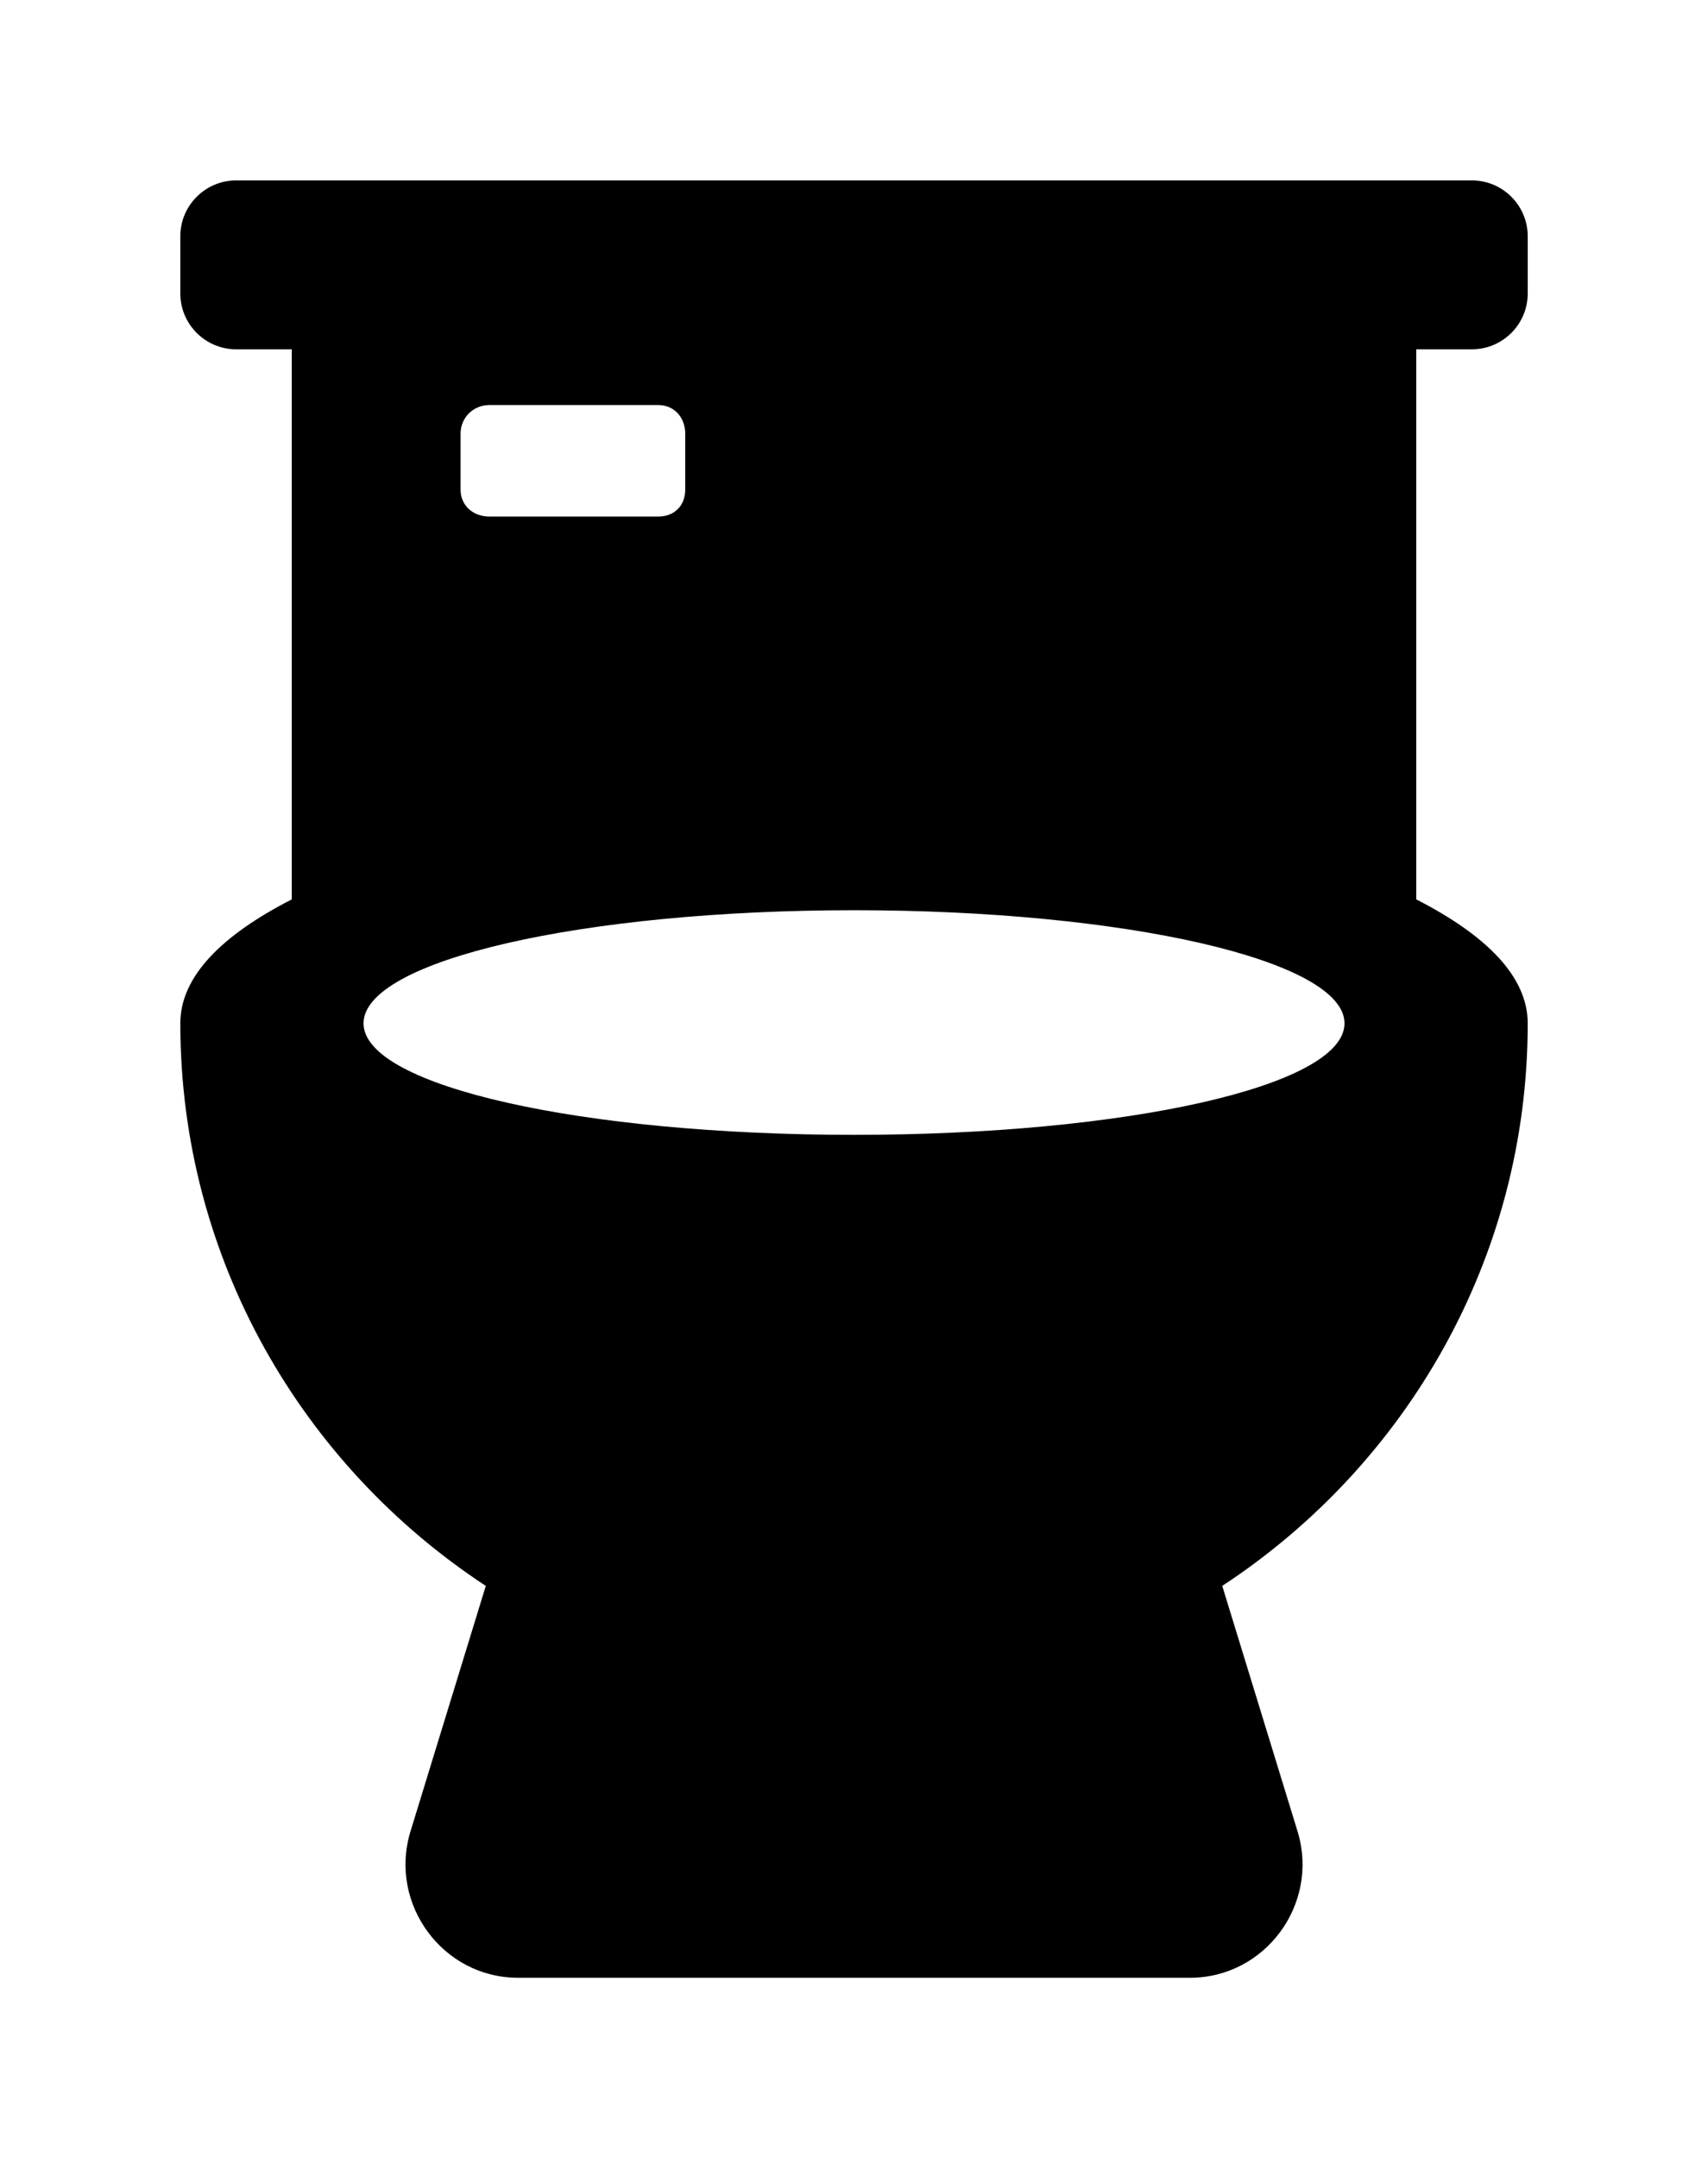<?xml version='1.0' encoding='UTF-8'?>
<!-- This file was generated by dvisvgm 2.13.3 -->
<svg version='1.1' xmlns='http://www.w3.org/2000/svg' xmlns:xlink='http://www.w3.org/1999/xlink' viewBox='-192.6 -192.6 25.337 32'>
<title>\faToilet</title>
<desc Packages='' CommandUnicode='U+1F6BD' UnicodePackages='[utf8]{inputenc}'/>
<defs>
<path id='g0-119' d='M7.163-7.781C7.333-7.781 7.472-7.92 7.472-8.09V-8.408C7.472-8.578 7.333-8.717 7.163-8.717H.309C.139-8.717 0-8.578 0-8.408V-8.09C0-7.92 .139-7.781 .309-7.781H.618V-4.732C.229-4.533 0-4.304 0-4.045C0-2.74 .677-1.594 1.694-.927L1.275 .438C1.156 .837 1.455 1.245 1.873 1.245H5.599C6.017 1.245 6.316 .837 6.197 .438L5.778-.927C6.795-1.594 7.472-2.74 7.472-4.045C7.472-4.304 7.243-4.533 6.854-4.732V-7.781H7.163ZM1.554-7.313C1.554-7.402 1.624-7.472 1.714-7.472H2.65C2.74-7.472 2.8-7.402 2.8-7.313V-7.004C2.8-6.914 2.74-6.854 2.65-6.854H1.714C1.624-6.854 1.554-6.914 1.554-7.004V-7.313ZM3.736-3.427C2.232-3.427 1.016-3.696 1.016-4.045S2.232-4.672 3.736-4.672S6.456-4.394 6.456-4.045S5.24-3.427 3.736-3.427Z'/>
</defs>
<g id='page1' transform='scale(2.675)'>
<use x='-71' y='-62.283' xlink:href='#g0-119'/>
</g>
</svg>
